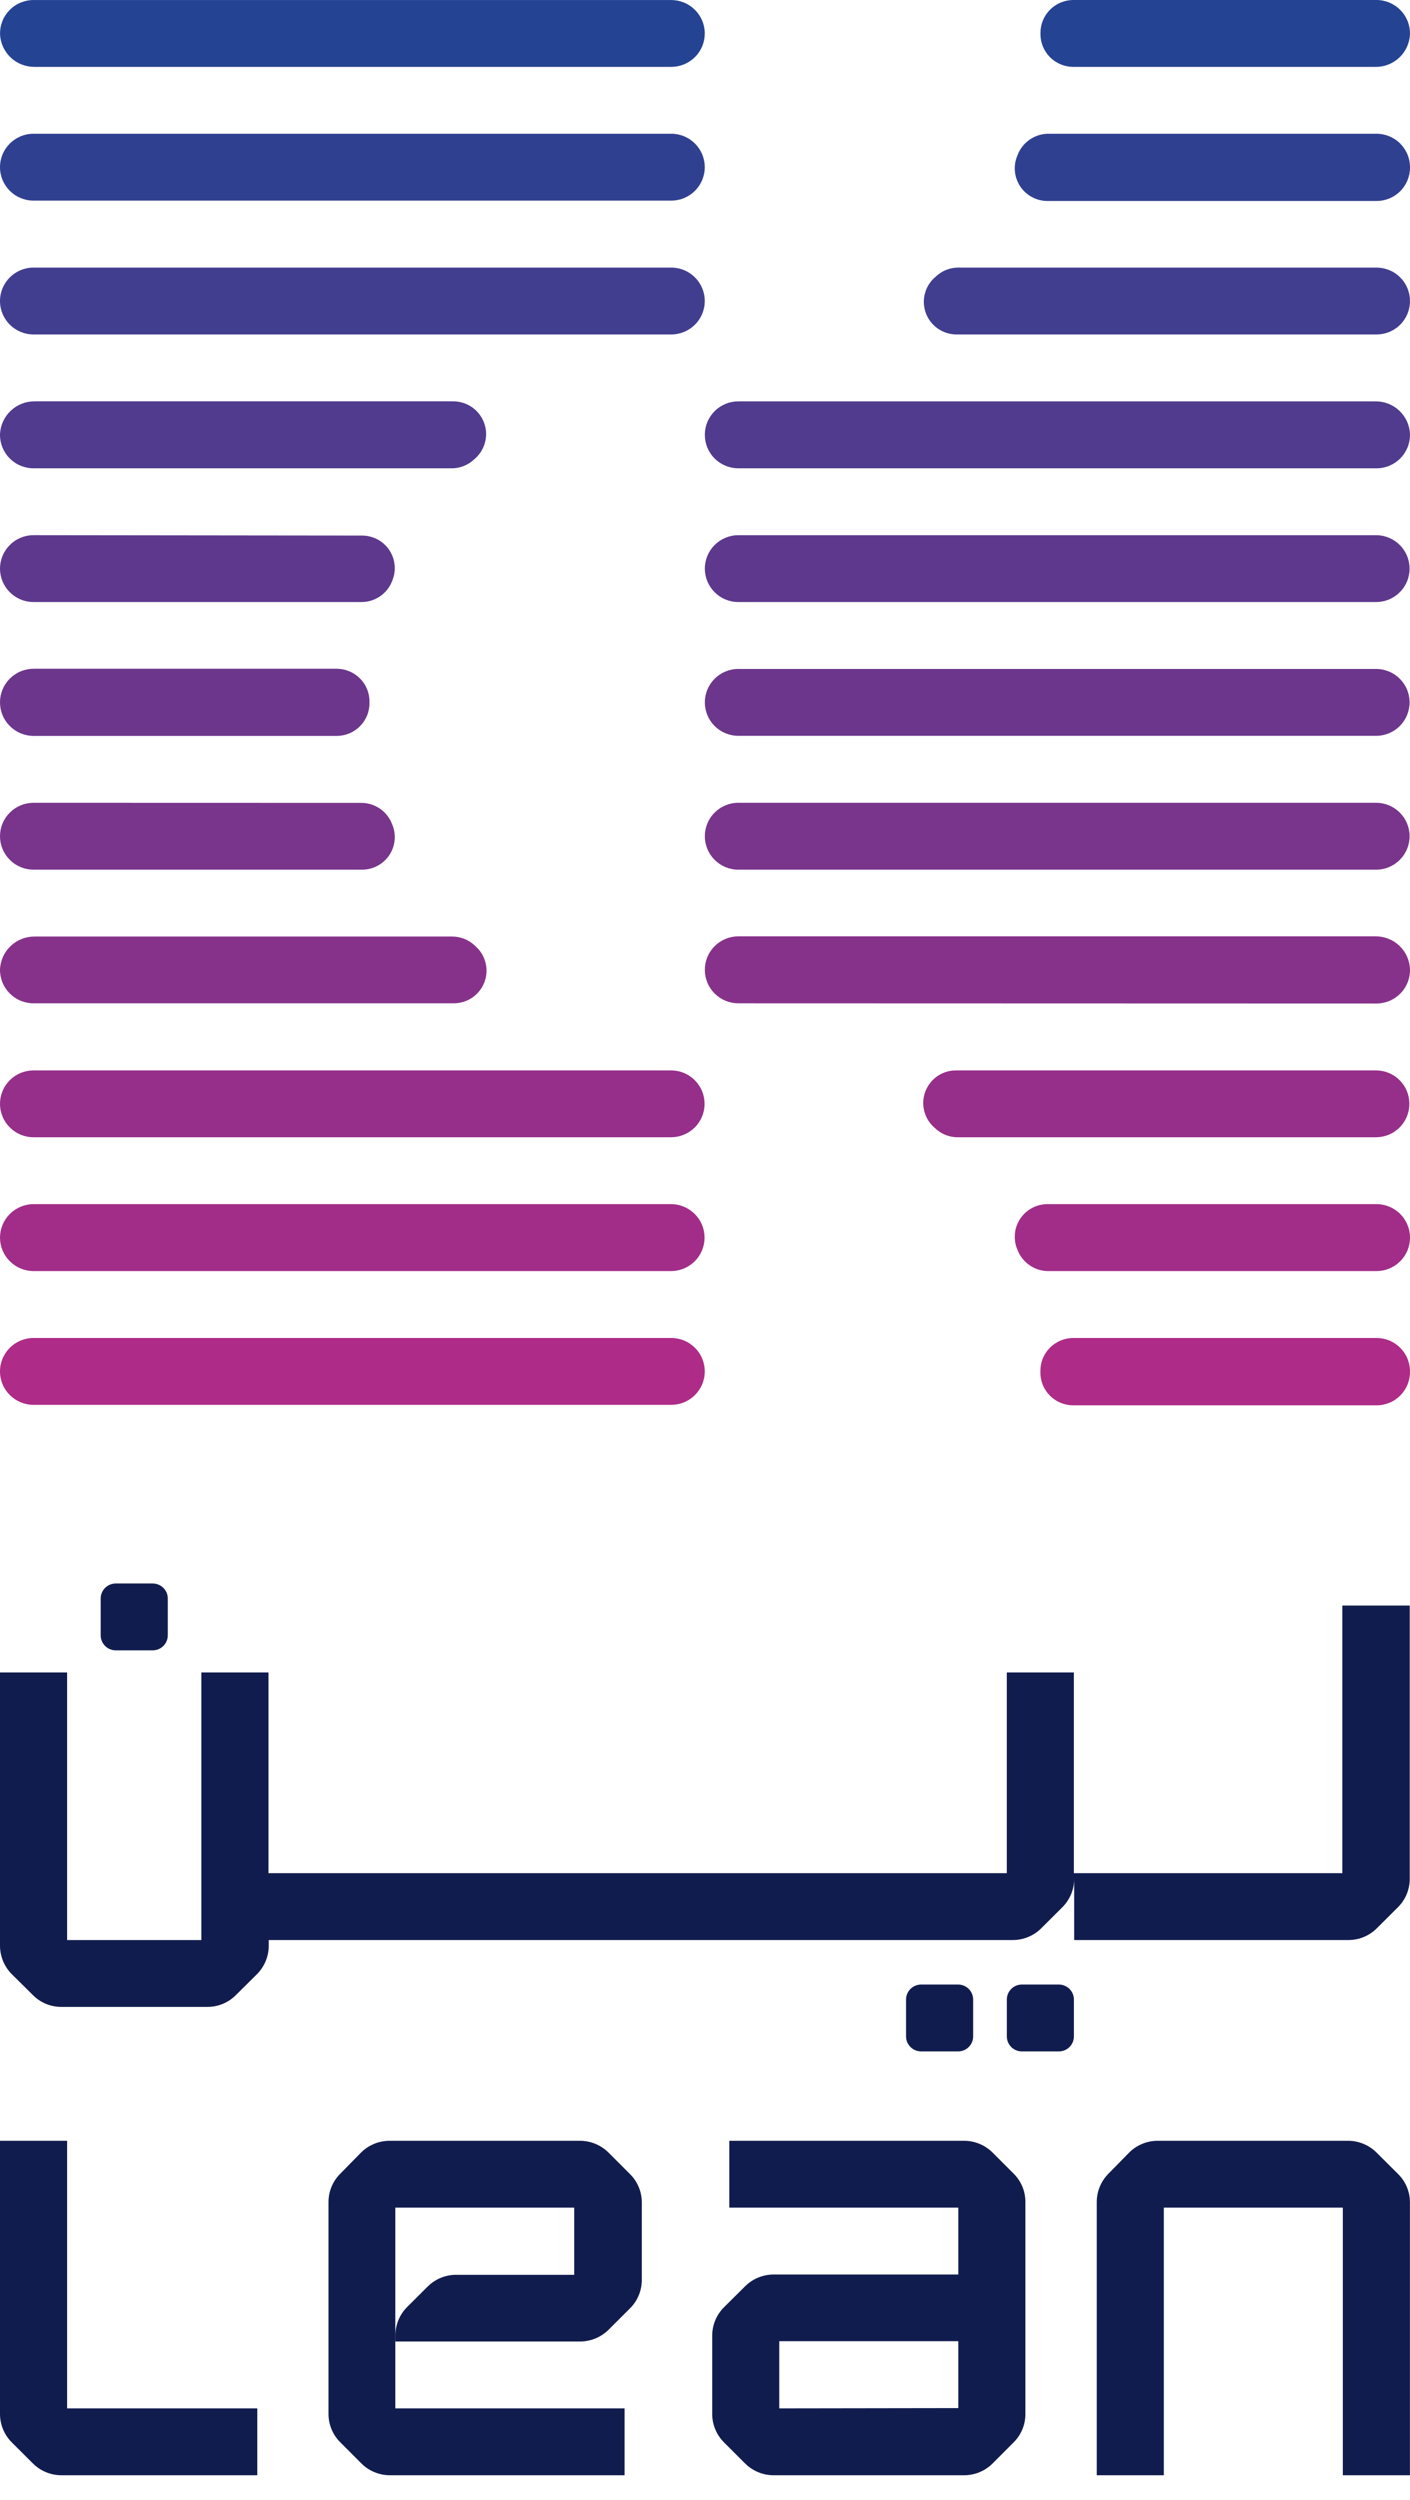 <svg width="44" height="78" viewBox="0 0 44 78" fill="none" xmlns="http://www.w3.org/2000/svg">
<path d="M41.889 50.096V58.445H33.511V52.183H31.418V58.445H8.378V52.183H6.284V60.532H2.094V52.183H0V60.71C0.001 61.042 0.133 61.361 0.367 61.596L1.029 62.252C1.145 62.369 1.284 62.461 1.437 62.524C1.589 62.587 1.753 62.619 1.918 62.618H6.469C6.634 62.619 6.798 62.587 6.95 62.524C7.103 62.461 7.242 62.369 7.358 62.252L8.02 61.596C8.254 61.361 8.386 61.042 8.387 60.71V60.532H31.603C31.768 60.532 31.931 60.5 32.084 60.437C32.236 60.374 32.375 60.282 32.492 60.166L33.153 59.507C33.388 59.271 33.52 58.953 33.52 58.621V60.532H42.074C42.239 60.532 42.403 60.501 42.555 60.438C42.708 60.375 42.847 60.282 42.963 60.166L43.625 59.507C43.742 59.391 43.834 59.252 43.897 59.1C43.96 58.948 43.992 58.785 43.992 58.621V50.096H41.889Z" fill="#111C4E"/>
<path d="M33.042 61.92H31.889C31.629 61.92 31.419 62.13 31.419 62.389V63.538C31.419 63.797 31.629 64.007 31.889 64.007H33.042C33.302 64.007 33.512 63.797 33.512 63.538V62.389C33.512 62.13 33.302 61.92 33.042 61.92Z" fill="#111C4E"/>
<path d="M29.898 61.92H28.745C28.485 61.92 28.274 62.13 28.274 62.389V63.538C28.274 63.797 28.485 64.007 28.745 64.007H29.898C30.157 64.007 30.368 63.797 30.368 63.538V62.389C30.368 62.13 30.157 61.92 29.898 61.92Z" fill="#111C4E"/>
<path d="M4.765 49.407H3.612C3.353 49.407 3.142 49.617 3.142 49.875V51.025C3.142 51.283 3.353 51.493 3.612 51.493H4.765C5.025 51.493 5.236 51.283 5.236 51.025V49.875C5.236 49.617 5.025 49.407 4.765 49.407Z" fill="#111C4E"/>
<path d="M2.094 66.795H0V75.319C0 75.651 0.132 75.97 0.367 76.205L1.029 76.865C1.145 76.981 1.284 77.073 1.437 77.136C1.589 77.199 1.753 77.231 1.918 77.231H8.029V75.144H2.094V66.795Z" fill="#111C4E"/>
<path d="M43.616 67.82L42.954 67.161C42.718 66.927 42.398 66.795 42.065 66.795H36.127C35.794 66.795 35.474 66.927 35.238 67.161L34.592 67.82C34.357 68.055 34.225 68.374 34.225 68.706V77.231H36.318V68.881H41.904V77.231H43.998V68.706C43.997 68.54 43.962 68.377 43.897 68.225C43.831 68.072 43.736 67.935 43.616 67.82V67.82Z" fill="#111C4E"/>
<path d="M31.631 67.82L30.973 67.161C30.736 66.927 30.417 66.796 30.084 66.795H22.759V68.881H29.905V70.968H24.139C23.974 70.968 23.811 71.001 23.658 71.064C23.505 71.127 23.367 71.22 23.25 71.337L22.589 71.993C22.355 72.229 22.224 72.547 22.225 72.879V75.319C22.225 75.651 22.357 75.97 22.592 76.205L23.253 76.865C23.37 76.981 23.509 77.073 23.661 77.136C23.814 77.199 23.977 77.231 24.142 77.231H30.084C30.249 77.231 30.412 77.199 30.565 77.136C30.717 77.073 30.856 76.981 30.973 76.865L31.631 76.205C31.748 76.089 31.841 75.951 31.904 75.799C31.967 75.647 31.999 75.484 31.998 75.319V68.706C31.999 68.541 31.967 68.378 31.904 68.226C31.841 68.074 31.748 67.936 31.631 67.82ZM24.318 75.144V74.258V73.048H29.905V75.135L24.318 75.144Z" fill="#111C4E"/>
<path d="M19.645 67.82L18.987 67.161C18.75 66.927 18.431 66.796 18.098 66.795H12.157C11.823 66.796 11.504 66.927 11.268 67.161L10.621 67.82C10.504 67.936 10.411 68.074 10.347 68.226C10.284 68.378 10.251 68.541 10.251 68.706V75.319C10.251 75.484 10.284 75.647 10.347 75.799C10.411 75.951 10.504 76.09 10.621 76.205L11.28 76.865C11.396 76.981 11.535 77.073 11.688 77.136C11.84 77.199 12.004 77.231 12.169 77.231H19.491V75.144H12.336V72.162V68.881H17.919V69.767V70.977H14.262C14.094 70.973 13.927 71.003 13.771 71.065C13.614 71.127 13.472 71.219 13.352 71.337L12.694 71.993C12.462 72.23 12.335 72.549 12.339 72.879V73.058H18.104C18.269 73.057 18.433 73.025 18.585 72.961C18.738 72.898 18.877 72.805 18.993 72.689L19.651 72.032C19.77 71.917 19.864 71.779 19.928 71.627C19.993 71.475 20.027 71.311 20.028 71.146V68.706C20.026 68.54 19.992 68.377 19.926 68.225C19.86 68.073 19.765 67.935 19.645 67.82Z" fill="#111C4E"/>
<path d="M21.993 1.044C21.993 1.182 21.966 1.318 21.913 1.445C21.86 1.572 21.782 1.688 21.683 1.785C21.585 1.882 21.469 1.958 21.341 2.01C21.213 2.062 21.076 2.088 20.937 2.087H1.084C0.805 2.09 0.536 1.986 0.334 1.795C0.132 1.604 0.012 1.342 0.001 1.065C-0.002 0.926 0.023 0.788 0.074 0.659C0.125 0.53 0.202 0.413 0.3 0.314C0.397 0.214 0.513 0.136 0.642 0.082C0.77 0.028 0.908 0 1.047 0.001H20.937C21.076 -0 21.212 0.026 21.34 0.078C21.468 0.13 21.584 0.207 21.683 0.304C21.781 0.401 21.859 0.516 21.912 0.643C21.965 0.77 21.993 0.906 21.993 1.044V1.044Z" fill="#244392"/>
<path d="M33.488 2.087H42.894C43.034 2.092 43.174 2.07 43.305 2.021C43.436 1.973 43.556 1.899 43.659 1.804C43.762 1.709 43.844 1.595 43.903 1.468C43.961 1.341 43.994 1.204 43.999 1.065C44.002 0.924 43.976 0.785 43.924 0.655C43.871 0.525 43.794 0.407 43.694 0.308C43.595 0.208 43.477 0.13 43.347 0.077C43.217 0.024 43.077 -0.002 42.937 0H33.488C33.353 0.001 33.219 0.029 33.095 0.082C32.97 0.134 32.858 0.211 32.763 0.307C32.668 0.403 32.594 0.516 32.543 0.641C32.492 0.766 32.467 0.9 32.468 1.034V1.055C32.467 1.19 32.492 1.323 32.543 1.448C32.594 1.573 32.669 1.686 32.763 1.782C32.858 1.878 32.971 1.954 33.095 2.006C33.219 2.059 33.353 2.086 33.488 2.087V2.087Z" fill="#244392"/>
<path d="M20.946 4.173H1.047C0.469 4.173 0 4.64 0 5.216C0 5.793 0.469 6.26 1.047 6.26H20.946C21.524 6.26 21.993 5.793 21.993 5.216C21.993 4.64 21.524 4.173 20.946 4.173Z" fill="#304091"/>
<path d="M42.938 4.173H32.71C32.502 4.175 32.299 4.24 32.128 4.359C31.958 4.477 31.827 4.645 31.754 4.839L31.736 4.884C31.675 5.039 31.654 5.206 31.673 5.37C31.692 5.535 31.752 5.693 31.846 5.83C31.94 5.966 32.066 6.078 32.214 6.155C32.361 6.232 32.525 6.272 32.691 6.272H42.938C43.078 6.274 43.216 6.248 43.346 6.196C43.475 6.144 43.593 6.067 43.692 5.969C43.791 5.871 43.869 5.754 43.922 5.625C43.975 5.497 44.002 5.359 44 5.22V5.22C44.001 5.081 43.974 4.944 43.92 4.816C43.867 4.688 43.788 4.572 43.69 4.475C43.591 4.377 43.473 4.3 43.344 4.249C43.215 4.197 43.077 4.171 42.938 4.173V4.173Z" fill="#304091"/>
<path d="M29.835 10.436H42.937C43.076 10.438 43.214 10.413 43.343 10.362C43.472 10.31 43.589 10.234 43.688 10.137C43.787 10.04 43.865 9.924 43.919 9.796C43.972 9.668 44 9.531 43.999 9.393V9.393C44 9.256 43.973 9.12 43.92 8.993C43.868 8.866 43.791 8.751 43.693 8.654C43.596 8.557 43.481 8.48 43.353 8.428C43.226 8.376 43.09 8.349 42.952 8.349H29.905C29.642 8.349 29.39 8.45 29.201 8.631L29.149 8.676C29.001 8.815 28.898 8.995 28.854 9.193C28.809 9.391 28.824 9.597 28.898 9.786C28.971 9.975 29.1 10.138 29.267 10.253C29.434 10.369 29.631 10.433 29.835 10.436V10.436Z" fill="#413E90"/>
<path d="M20.946 8.349H1.047C0.469 8.349 0 8.816 0 9.393C0 9.969 0.469 10.436 1.047 10.436H20.946C21.524 10.436 21.993 9.969 21.993 9.393C21.993 8.816 21.524 8.349 20.946 8.349Z" fill="#413E90"/>
<path d="M14.149 12.522H1.083C0.805 12.52 0.536 12.625 0.334 12.817C0.132 13.008 0.012 13.27 0 13.547C-0.003 13.686 0.022 13.824 0.074 13.953C0.125 14.082 0.202 14.2 0.299 14.299C0.397 14.398 0.513 14.477 0.641 14.53C0.77 14.584 0.908 14.612 1.047 14.612H14.095C14.357 14.612 14.609 14.511 14.799 14.331L14.85 14.285C14.998 14.145 15.101 13.963 15.145 13.764C15.189 13.565 15.173 13.357 15.097 13.168C15.022 12.978 14.891 12.816 14.722 12.701C14.553 12.586 14.354 12.524 14.149 12.522V12.522Z" fill="#503B8E"/>
<path d="M42.938 14.612C43.078 14.614 43.218 14.588 43.348 14.535C43.478 14.482 43.596 14.404 43.695 14.305C43.794 14.205 43.872 14.087 43.925 13.957C43.977 13.827 44.002 13.688 44 13.548C43.989 13.27 43.871 13.008 43.669 12.816C43.467 12.625 43.198 12.519 42.919 12.523H23.041C22.904 12.523 22.767 12.55 22.64 12.602C22.513 12.655 22.397 12.732 22.3 12.829C22.203 12.927 22.126 13.042 22.073 13.169C22.021 13.296 21.994 13.432 21.995 13.569V13.569C21.995 13.846 22.105 14.111 22.301 14.307C22.497 14.502 22.764 14.612 23.041 14.612H42.938Z" fill="#503B8E"/>
<path d="M1.047 16.698C0.769 16.698 0.503 16.808 0.307 17.004C0.11 17.2 0 17.465 0 17.742H0C0 18.018 0.11 18.284 0.307 18.479C0.503 18.675 0.769 18.785 1.047 18.785H11.276C11.481 18.786 11.682 18.725 11.852 18.611C12.023 18.497 12.155 18.334 12.231 18.144L12.25 18.096C12.31 17.941 12.332 17.774 12.312 17.61C12.293 17.445 12.234 17.287 12.14 17.151C12.045 17.014 11.919 16.903 11.772 16.826C11.624 16.749 11.46 16.71 11.294 16.711L1.047 16.698Z" fill="#5E388D"/>
<path d="M42.941 16.699H23.041C22.463 16.699 21.995 17.166 21.995 17.742C21.995 18.318 22.463 18.785 23.041 18.785H42.941C43.519 18.785 43.987 18.318 43.987 17.742C43.987 17.166 43.519 16.699 42.941 16.699Z" fill="#5E388D"/>
<path d="M10.496 20.866H1.047C0.909 20.866 0.772 20.894 0.645 20.947C0.517 21 0.402 21.078 0.304 21.176C0.207 21.273 0.13 21.389 0.078 21.517C0.026 21.644 -0.001 21.781 1.75662e-05 21.918V21.918C0.001 22.195 0.111 22.46 0.308 22.655C0.504 22.851 0.769 22.961 1.047 22.962H10.496C10.632 22.963 10.768 22.937 10.894 22.885C11.02 22.834 11.135 22.758 11.231 22.661C11.328 22.565 11.404 22.45 11.455 22.324C11.507 22.198 11.532 22.063 11.53 21.927V21.906C11.533 21.77 11.508 21.634 11.457 21.507C11.406 21.381 11.33 21.265 11.233 21.169C11.137 21.072 11.022 20.995 10.895 20.943C10.769 20.891 10.633 20.865 10.496 20.866V20.866Z" fill="#6C368C"/>
<path d="M42.941 20.872H23.041C22.463 20.872 21.995 21.339 21.995 21.915C21.995 22.491 22.463 22.959 23.041 22.959H42.941C43.519 22.959 43.987 22.491 43.987 21.915C43.987 21.339 43.519 20.872 42.941 20.872Z" fill="#6C368C"/>
<path d="M1.047 25.048C0.769 25.048 0.503 25.158 0.307 25.354C0.11 25.549 0 25.815 0 26.091H0C0 26.368 0.11 26.633 0.307 26.829C0.503 27.025 0.769 27.135 1.047 27.135H11.294C11.46 27.136 11.624 27.096 11.772 27.019C11.919 26.942 12.045 26.831 12.14 26.694C12.234 26.558 12.293 26.4 12.312 26.236C12.332 26.071 12.31 25.904 12.25 25.75L12.231 25.704C12.157 25.512 12.025 25.347 11.855 25.23C11.684 25.114 11.482 25.051 11.276 25.051L1.047 25.048Z" fill="#79348B"/>
<path d="M42.941 25.048H23.041C22.463 25.048 21.995 25.515 21.995 26.091C21.995 26.668 22.463 27.135 23.041 27.135H42.941C43.519 27.135 43.987 26.668 43.987 26.091C43.987 25.515 43.519 25.048 42.941 25.048Z" fill="#79348B"/>
<path d="M42.938 31.311C43.079 31.313 43.219 31.287 43.349 31.233C43.48 31.18 43.598 31.101 43.697 31.001C43.797 30.901 43.875 30.782 43.926 30.652C43.978 30.521 44.003 30.381 44 30.24C43.989 29.963 43.871 29.7 43.669 29.509C43.467 29.317 43.198 29.212 42.919 29.215H23.041C22.904 29.215 22.767 29.242 22.64 29.295C22.513 29.348 22.397 29.425 22.3 29.522C22.203 29.619 22.126 29.735 22.073 29.861C22.021 29.988 21.994 30.124 21.995 30.262C21.995 30.538 22.105 30.804 22.301 30.999C22.497 31.195 22.764 31.305 23.041 31.305L42.938 31.311Z" fill="#87328A"/>
<path d="M14.098 29.221H1.083C0.806 29.219 0.538 29.323 0.336 29.513C0.134 29.703 0.014 29.964 0 30.241C-0.003 30.379 0.022 30.517 0.074 30.646C0.125 30.775 0.202 30.893 0.299 30.992C0.397 31.091 0.513 31.17 0.641 31.224C0.77 31.277 0.908 31.305 1.047 31.305H14.149C14.354 31.307 14.555 31.248 14.726 31.135C14.896 31.022 15.029 30.86 15.107 30.671C15.184 30.482 15.203 30.274 15.16 30.075C15.118 29.875 15.016 29.692 14.868 29.551L14.817 29.503C14.623 29.319 14.365 29.218 14.098 29.221Z" fill="#87328A"/>
<path d="M1.047 33.398C0.769 33.398 0.503 33.507 0.307 33.703C0.11 33.899 0 34.164 0 34.441H0C0 34.717 0.11 34.983 0.307 35.178C0.503 35.374 0.769 35.484 1.047 35.484H20.937C21.075 35.484 21.211 35.458 21.338 35.405C21.466 35.353 21.582 35.276 21.679 35.179C21.777 35.083 21.854 34.967 21.907 34.841C21.96 34.714 21.987 34.578 21.987 34.441V34.441C21.987 34.303 21.96 34.168 21.907 34.041C21.854 33.914 21.777 33.799 21.679 33.702C21.582 33.605 21.466 33.528 21.338 33.476C21.211 33.424 21.075 33.397 20.937 33.398H1.047Z" fill="#952F89"/>
<path d="M42.937 33.398H29.834C29.63 33.397 29.429 33.458 29.259 33.572C29.09 33.687 28.959 33.849 28.883 34.039C28.807 34.229 28.79 34.437 28.834 34.636C28.878 34.836 28.982 35.017 29.13 35.157L29.182 35.203C29.371 35.384 29.624 35.485 29.886 35.484H42.934C43.071 35.484 43.208 35.458 43.335 35.405C43.462 35.353 43.578 35.276 43.675 35.179C43.772 35.082 43.849 34.967 43.902 34.84C43.954 34.714 43.981 34.578 43.98 34.441V34.441C43.981 34.304 43.954 34.168 43.902 34.042C43.85 33.915 43.773 33.8 43.676 33.703C43.579 33.606 43.464 33.529 43.337 33.477C43.21 33.425 43.074 33.398 42.937 33.398V33.398Z" fill="#952F89"/>
<path d="M42.938 39.66C43.077 39.662 43.215 39.636 43.343 39.585C43.472 39.533 43.589 39.457 43.688 39.36C43.787 39.263 43.865 39.147 43.919 39.02C43.973 38.892 44 38.755 44 38.617V38.617C44.001 38.48 43.974 38.343 43.921 38.217C43.869 38.09 43.792 37.974 43.695 37.877C43.597 37.78 43.482 37.703 43.355 37.65C43.227 37.597 43.091 37.57 42.953 37.57H32.691C32.525 37.57 32.361 37.61 32.213 37.687C32.066 37.764 31.94 37.876 31.846 38.013C31.751 38.15 31.692 38.307 31.673 38.472C31.654 38.637 31.675 38.804 31.735 38.958L31.754 39.004C31.828 39.196 31.96 39.361 32.13 39.478C32.301 39.596 32.502 39.659 32.709 39.66H42.938Z" fill="#A12D88"/>
<path d="M1.047 37.57C0.769 37.571 0.503 37.682 0.306 37.878C0.11 38.074 -1.16074e-06 38.34 0 38.617H0C0.001 38.893 0.111 39.158 0.307 39.353C0.504 39.549 0.769 39.659 1.047 39.66H20.937C21.215 39.66 21.481 39.55 21.678 39.355C21.875 39.159 21.986 38.894 21.987 38.617V38.617C21.987 38.339 21.876 38.073 21.679 37.877C21.482 37.681 21.215 37.57 20.937 37.57H1.047Z" fill="#A12D88"/>
<path d="M20.946 41.747H1.047C0.469 41.747 0 42.214 0 42.79C0 43.366 0.469 43.833 1.047 43.833H20.946C21.524 43.833 21.993 43.366 21.993 42.79C21.993 42.214 21.524 41.747 20.946 41.747Z" fill="#AE2B87"/>
<path d="M33.489 43.848H42.938C43.078 43.851 43.217 43.825 43.347 43.773C43.477 43.721 43.595 43.643 43.694 43.544C43.793 43.445 43.871 43.327 43.924 43.198C43.976 43.068 44.002 42.93 44 42.79C44 42.653 43.973 42.517 43.921 42.39C43.868 42.264 43.791 42.148 43.694 42.051C43.597 41.954 43.481 41.878 43.354 41.825C43.227 41.773 43.09 41.746 42.953 41.747H33.489C33.353 41.748 33.219 41.775 33.095 41.827C32.97 41.88 32.857 41.956 32.762 42.052C32.667 42.148 32.592 42.262 32.541 42.387C32.49 42.512 32.465 42.646 32.466 42.781V42.802C32.463 42.938 32.487 43.073 32.537 43.2C32.587 43.327 32.661 43.442 32.757 43.539C32.852 43.637 32.966 43.714 33.091 43.767C33.217 43.821 33.352 43.848 33.489 43.848V43.848Z" fill="#AE2B87"/>
</svg>

